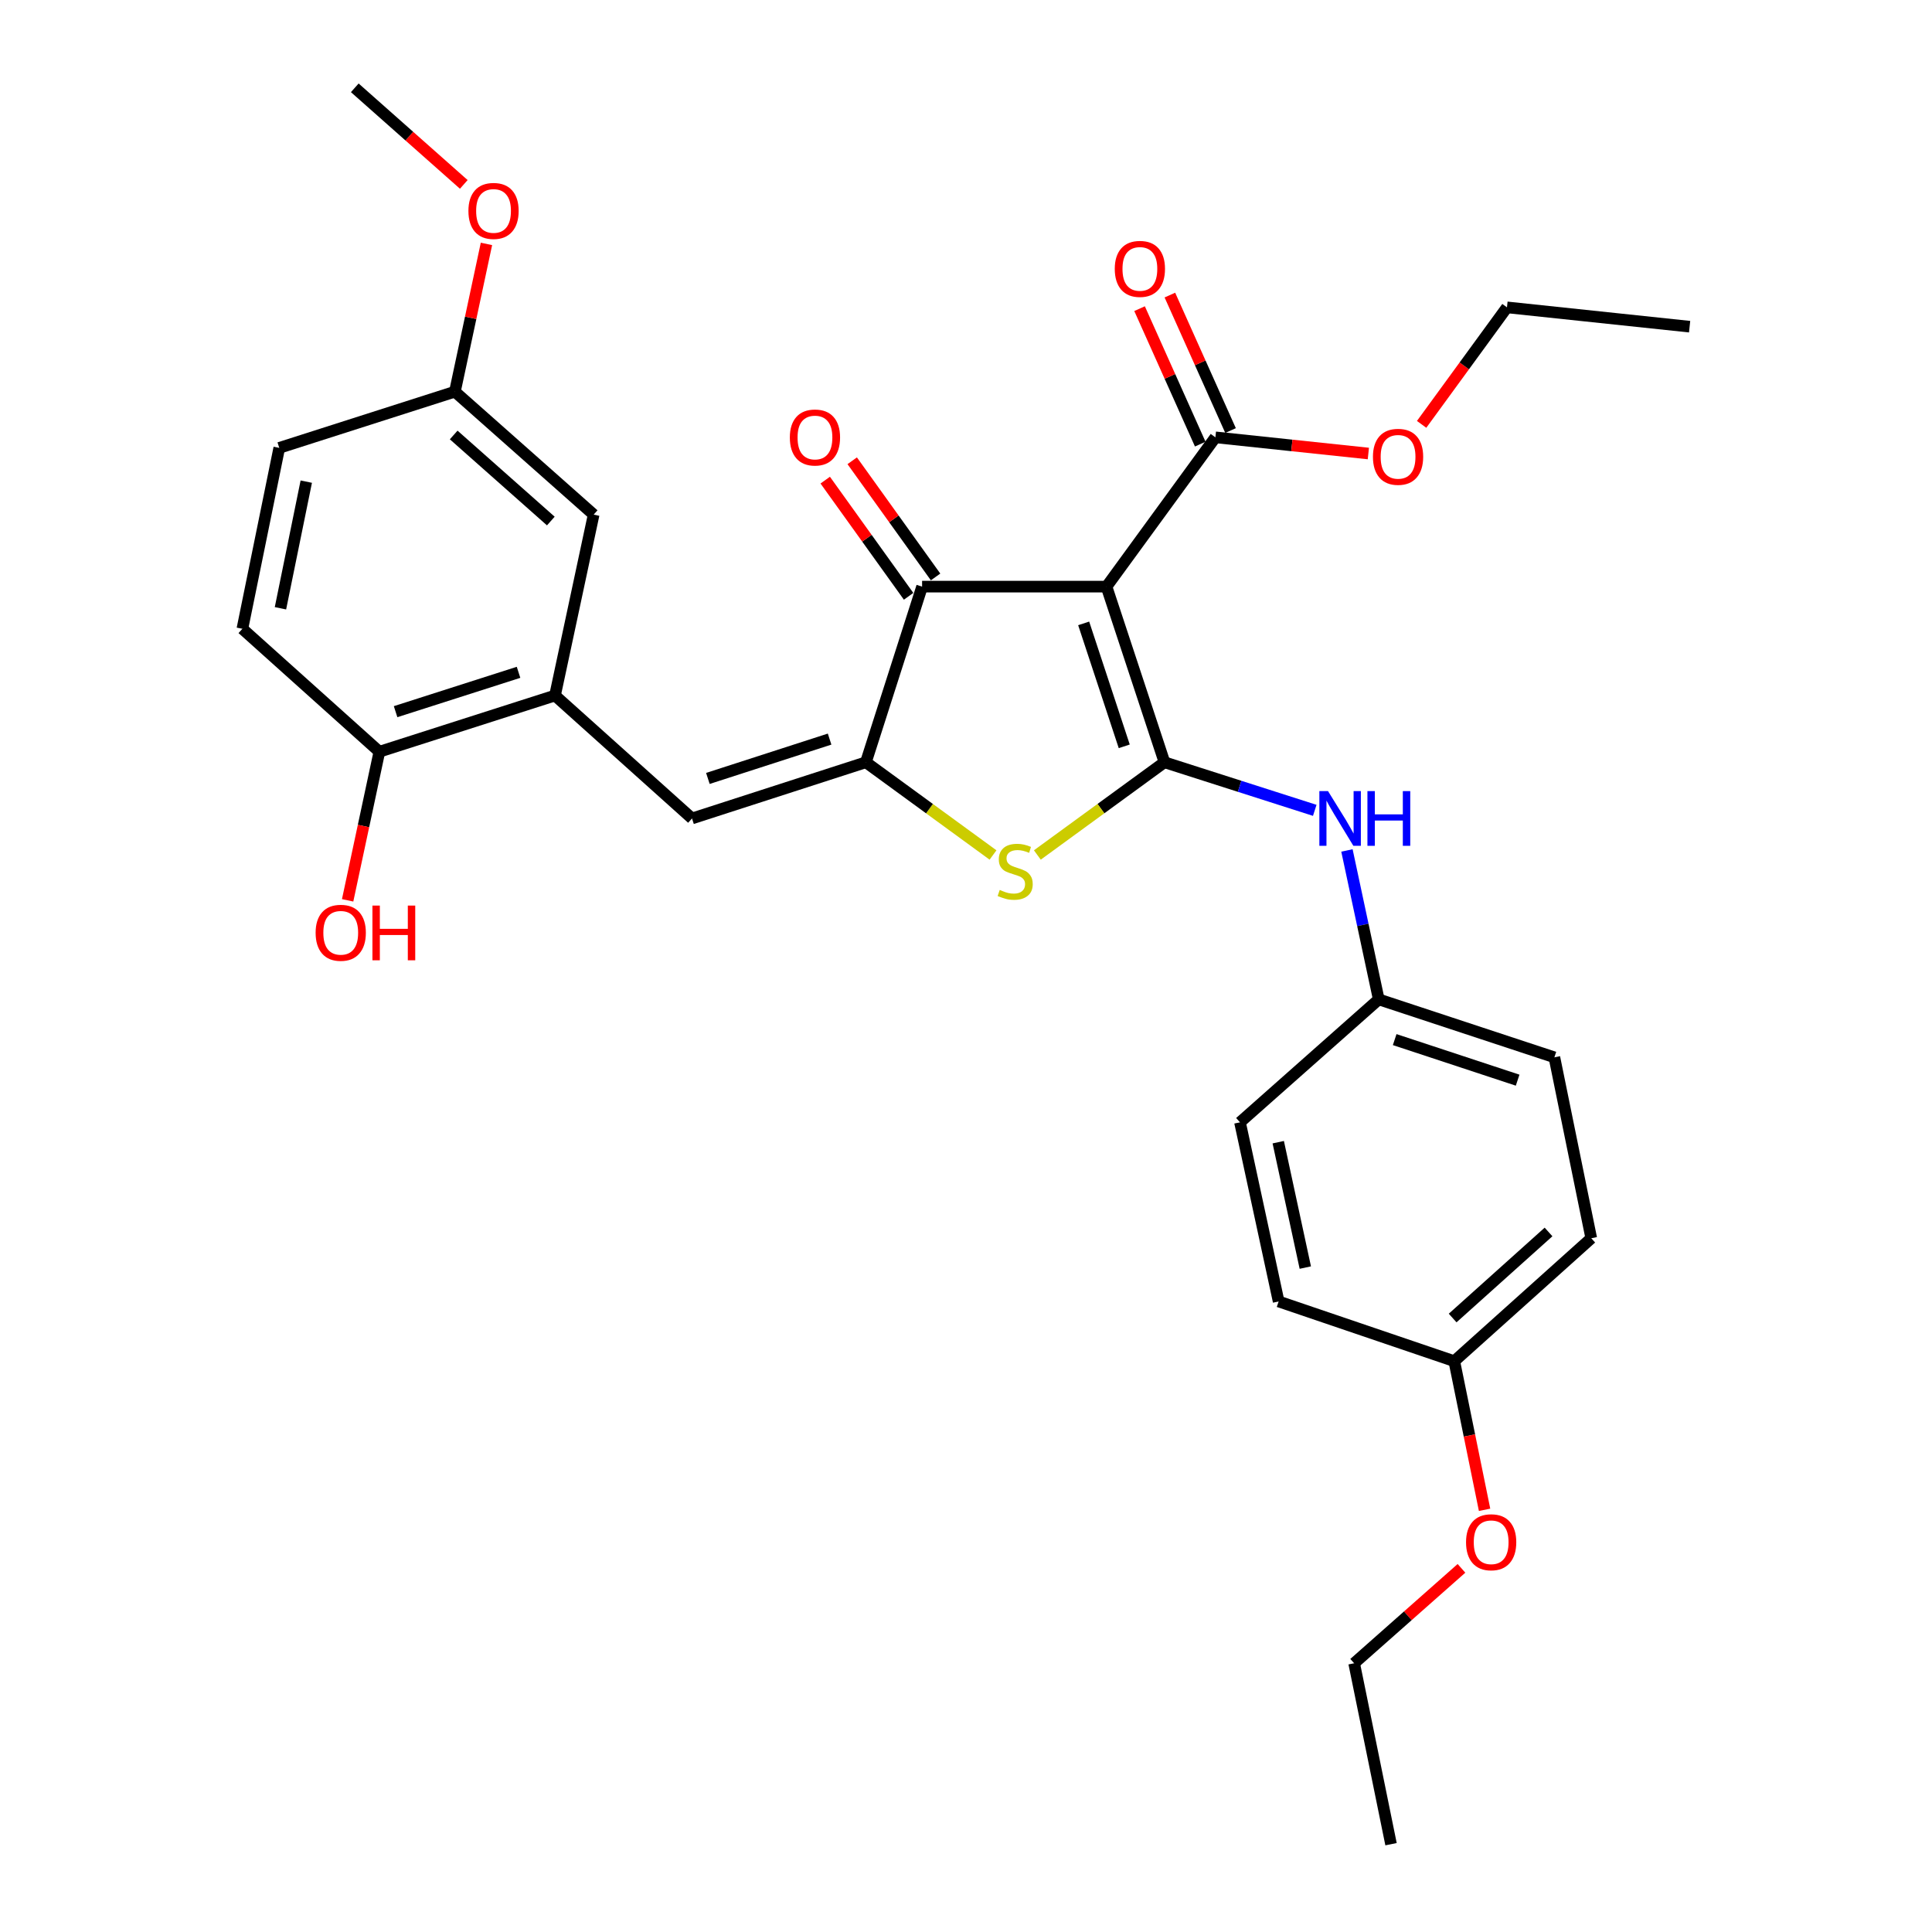 <?xml version='1.0' encoding='iso-8859-1'?>
<svg version='1.1' baseProfile='full'
              xmlns='http://www.w3.org/2000/svg'
                      xmlns:rdkit='http://www.rdkit.org/xml'
                      xmlns:xlink='http://www.w3.org/1999/xlink'
                  xml:space='preserve'
width='1000px' height='1000px' viewBox='0 0 1000 1000'>
<!-- END OF HEADER -->
<rect style='opacity:1.0;fill:#FFFFFF;stroke:none' width='1000' height='1000' x='0' y='0'> </rect>
<path class='bond-0' d='M 477.273,303.638 L 572.727,303.638' style='fill:none;fill-rule:evenodd;stroke:#000000;stroke-width:6px;stroke-linecap:butt;stroke-linejoin:miter;stroke-opacity:1' />
<path class='bond-1' d='M 477.273,303.638 L 448.186,394.547' style='fill:none;fill-rule:evenodd;stroke:#000000;stroke-width:6px;stroke-linecap:butt;stroke-linejoin:miter;stroke-opacity:1' />
<path class='bond-2' d='M 484.255,298.627 L 462.678,268.56' style='fill:none;fill-rule:evenodd;stroke:#000000;stroke-width:6px;stroke-linecap:butt;stroke-linejoin:miter;stroke-opacity:1' />
<path class='bond-2' d='M 462.678,268.56 L 441.101,238.493' style='fill:none;fill-rule:evenodd;stroke:#FF0000;stroke-width:6px;stroke-linecap:butt;stroke-linejoin:miter;stroke-opacity:1' />
<path class='bond-2' d='M 470.29,308.649 L 448.713,278.582' style='fill:none;fill-rule:evenodd;stroke:#000000;stroke-width:6px;stroke-linecap:butt;stroke-linejoin:miter;stroke-opacity:1' />
<path class='bond-2' d='M 448.713,278.582 L 427.136,248.514' style='fill:none;fill-rule:evenodd;stroke:#FF0000;stroke-width:6px;stroke-linecap:butt;stroke-linejoin:miter;stroke-opacity:1' />
<path class='bond-3' d='M 572.727,303.638 L 602.731,394.547' style='fill:none;fill-rule:evenodd;stroke:#000000;stroke-width:6px;stroke-linecap:butt;stroke-linejoin:miter;stroke-opacity:1' />
<path class='bond-3' d='M 560.905,322.662 L 581.908,386.298' style='fill:none;fill-rule:evenodd;stroke:#000000;stroke-width:6px;stroke-linecap:butt;stroke-linejoin:miter;stroke-opacity:1' />
<path class='bond-4' d='M 572.727,303.638 L 629.087,226.366' style='fill:none;fill-rule:evenodd;stroke:#000000;stroke-width:6px;stroke-linecap:butt;stroke-linejoin:miter;stroke-opacity:1' />
<path class='bond-5' d='M 602.731,394.547 L 569.83,418.544' style='fill:none;fill-rule:evenodd;stroke:#000000;stroke-width:6px;stroke-linecap:butt;stroke-linejoin:miter;stroke-opacity:1' />
<path class='bond-5' d='M 569.83,418.544 L 536.929,442.541' style='fill:none;fill-rule:evenodd;stroke:#CCCC00;stroke-width:6px;stroke-linecap:butt;stroke-linejoin:miter;stroke-opacity:1' />
<path class='bond-6' d='M 602.731,394.547 L 641.623,406.991' style='fill:none;fill-rule:evenodd;stroke:#000000;stroke-width:6px;stroke-linecap:butt;stroke-linejoin:miter;stroke-opacity:1' />
<path class='bond-6' d='M 641.623,406.991 L 680.514,419.435' style='fill:none;fill-rule:evenodd;stroke:#0000FF;stroke-width:6px;stroke-linecap:butt;stroke-linejoin:miter;stroke-opacity:1' />
<path class='bond-7' d='M 513.987,442.541 L 481.086,418.544' style='fill:none;fill-rule:evenodd;stroke:#CCCC00;stroke-width:6px;stroke-linecap:butt;stroke-linejoin:miter;stroke-opacity:1' />
<path class='bond-7' d='M 481.086,418.544 L 448.186,394.547' style='fill:none;fill-rule:evenodd;stroke:#000000;stroke-width:6px;stroke-linecap:butt;stroke-linejoin:miter;stroke-opacity:1' />
<path class='bond-8' d='M 448.186,394.547 L 358.184,423.634' style='fill:none;fill-rule:evenodd;stroke:#000000;stroke-width:6px;stroke-linecap:butt;stroke-linejoin:miter;stroke-opacity:1' />
<path class='bond-8' d='M 429.399,382.555 L 366.398,402.916' style='fill:none;fill-rule:evenodd;stroke:#000000;stroke-width:6px;stroke-linecap:butt;stroke-linejoin:miter;stroke-opacity:1' />
<path class='bond-9' d='M 629.087,226.366 L 668.672,230.552' style='fill:none;fill-rule:evenodd;stroke:#000000;stroke-width:6px;stroke-linecap:butt;stroke-linejoin:miter;stroke-opacity:1' />
<path class='bond-9' d='M 668.672,230.552 L 708.258,234.738' style='fill:none;fill-rule:evenodd;stroke:#FF0000;stroke-width:6px;stroke-linecap:butt;stroke-linejoin:miter;stroke-opacity:1' />
<path class='bond-10' d='M 636.931,222.853 L 621.229,187.793' style='fill:none;fill-rule:evenodd;stroke:#000000;stroke-width:6px;stroke-linecap:butt;stroke-linejoin:miter;stroke-opacity:1' />
<path class='bond-10' d='M 621.229,187.793 L 605.527,152.732' style='fill:none;fill-rule:evenodd;stroke:#FF0000;stroke-width:6px;stroke-linecap:butt;stroke-linejoin:miter;stroke-opacity:1' />
<path class='bond-10' d='M 621.243,229.878 L 605.541,194.818' style='fill:none;fill-rule:evenodd;stroke:#000000;stroke-width:6px;stroke-linecap:butt;stroke-linejoin:miter;stroke-opacity:1' />
<path class='bond-10' d='M 605.541,194.818 L 589.839,159.758' style='fill:none;fill-rule:evenodd;stroke:#FF0000;stroke-width:6px;stroke-linecap:butt;stroke-linejoin:miter;stroke-opacity:1' />
<path class='bond-11' d='M 125.458,325.458 L 144.547,231.818' style='fill:none;fill-rule:evenodd;stroke:#000000;stroke-width:6px;stroke-linecap:butt;stroke-linejoin:miter;stroke-opacity:1' />
<path class='bond-11' d='M 145.164,314.846 L 158.526,249.298' style='fill:none;fill-rule:evenodd;stroke:#000000;stroke-width:6px;stroke-linecap:butt;stroke-linejoin:miter;stroke-opacity:1' />
<path class='bond-12' d='M 125.458,325.458 L 196.362,389.095' style='fill:none;fill-rule:evenodd;stroke:#000000;stroke-width:6px;stroke-linecap:butt;stroke-linejoin:miter;stroke-opacity:1' />
<path class='bond-13' d='M 697.175,440.188 L 705.406,478.731' style='fill:none;fill-rule:evenodd;stroke:#0000FF;stroke-width:6px;stroke-linecap:butt;stroke-linejoin:miter;stroke-opacity:1' />
<path class='bond-13' d='M 705.406,478.731 L 713.636,517.275' style='fill:none;fill-rule:evenodd;stroke:#000000;stroke-width:6px;stroke-linecap:butt;stroke-linejoin:miter;stroke-opacity:1' />
<path class='bond-14' d='M 358.184,423.634 L 287.271,359.998' style='fill:none;fill-rule:evenodd;stroke:#000000;stroke-width:6px;stroke-linecap:butt;stroke-linejoin:miter;stroke-opacity:1' />
<path class='bond-15' d='M 144.547,231.818 L 235.456,202.731' style='fill:none;fill-rule:evenodd;stroke:#000000;stroke-width:6px;stroke-linecap:butt;stroke-linejoin:miter;stroke-opacity:1' />
<path class='bond-16' d='M 235.456,202.731 L 307.277,266.367' style='fill:none;fill-rule:evenodd;stroke:#000000;stroke-width:6px;stroke-linecap:butt;stroke-linejoin:miter;stroke-opacity:1' />
<path class='bond-16' d='M 234.83,225.142 L 285.104,269.687' style='fill:none;fill-rule:evenodd;stroke:#000000;stroke-width:6px;stroke-linecap:butt;stroke-linejoin:miter;stroke-opacity:1' />
<path class='bond-17' d='M 235.456,202.731 L 243.623,164.488' style='fill:none;fill-rule:evenodd;stroke:#000000;stroke-width:6px;stroke-linecap:butt;stroke-linejoin:miter;stroke-opacity:1' />
<path class='bond-17' d='M 243.623,164.488 L 251.79,126.245' style='fill:none;fill-rule:evenodd;stroke:#FF0000;stroke-width:6px;stroke-linecap:butt;stroke-linejoin:miter;stroke-opacity:1' />
<path class='bond-18' d='M 661.822,673.634 L 641.816,580.911' style='fill:none;fill-rule:evenodd;stroke:#000000;stroke-width:6px;stroke-linecap:butt;stroke-linejoin:miter;stroke-opacity:1' />
<path class='bond-18' d='M 675.623,656.101 L 661.619,591.194' style='fill:none;fill-rule:evenodd;stroke:#000000;stroke-width:6px;stroke-linecap:butt;stroke-linejoin:miter;stroke-opacity:1' />
<path class='bond-19' d='M 661.822,673.634 L 752.731,704.545' style='fill:none;fill-rule:evenodd;stroke:#000000;stroke-width:6px;stroke-linecap:butt;stroke-linejoin:miter;stroke-opacity:1' />
<path class='bond-20' d='M 641.816,580.911 L 713.636,517.275' style='fill:none;fill-rule:evenodd;stroke:#000000;stroke-width:6px;stroke-linecap:butt;stroke-linejoin:miter;stroke-opacity:1' />
<path class='bond-21' d='M 735.825,219.652 L 757.914,189.372' style='fill:none;fill-rule:evenodd;stroke:#FF0000;stroke-width:6px;stroke-linecap:butt;stroke-linejoin:miter;stroke-opacity:1' />
<path class='bond-21' d='M 757.914,189.372 L 780.004,159.091' style='fill:none;fill-rule:evenodd;stroke:#000000;stroke-width:6px;stroke-linecap:butt;stroke-linejoin:miter;stroke-opacity:1' />
<path class='bond-22' d='M 780.004,159.091 L 874.542,169.089' style='fill:none;fill-rule:evenodd;stroke:#000000;stroke-width:6px;stroke-linecap:butt;stroke-linejoin:miter;stroke-opacity:1' />
<path class='bond-23' d='M 713.636,517.275 L 804.545,547.269' style='fill:none;fill-rule:evenodd;stroke:#000000;stroke-width:6px;stroke-linecap:butt;stroke-linejoin:miter;stroke-opacity:1' />
<path class='bond-23' d='M 721.887,538.097 L 785.523,559.093' style='fill:none;fill-rule:evenodd;stroke:#000000;stroke-width:6px;stroke-linecap:butt;stroke-linejoin:miter;stroke-opacity:1' />
<path class='bond-24' d='M 752.731,704.545 L 823.634,640.909' style='fill:none;fill-rule:evenodd;stroke:#000000;stroke-width:6px;stroke-linecap:butt;stroke-linejoin:miter;stroke-opacity:1' />
<path class='bond-24' d='M 751.886,682.208 L 801.518,637.662' style='fill:none;fill-rule:evenodd;stroke:#000000;stroke-width:6px;stroke-linecap:butt;stroke-linejoin:miter;stroke-opacity:1' />
<path class='bond-25' d='M 752.731,704.545 L 760.572,743.011' style='fill:none;fill-rule:evenodd;stroke:#000000;stroke-width:6px;stroke-linecap:butt;stroke-linejoin:miter;stroke-opacity:1' />
<path class='bond-25' d='M 760.572,743.011 L 768.414,781.476' style='fill:none;fill-rule:evenodd;stroke:#FF0000;stroke-width:6px;stroke-linecap:butt;stroke-linejoin:miter;stroke-opacity:1' />
<path class='bond-26' d='M 823.634,640.909 L 804.545,547.269' style='fill:none;fill-rule:evenodd;stroke:#000000;stroke-width:6px;stroke-linecap:butt;stroke-linejoin:miter;stroke-opacity:1' />
<path class='bond-27' d='M 756.453,811.777 L 728.68,836.341' style='fill:none;fill-rule:evenodd;stroke:#FF0000;stroke-width:6px;stroke-linecap:butt;stroke-linejoin:miter;stroke-opacity:1' />
<path class='bond-27' d='M 728.68,836.341 L 700.907,860.905' style='fill:none;fill-rule:evenodd;stroke:#000000;stroke-width:6px;stroke-linecap:butt;stroke-linejoin:miter;stroke-opacity:1' />
<path class='bond-28' d='M 700.907,860.905 L 719.996,954.545' style='fill:none;fill-rule:evenodd;stroke:#000000;stroke-width:6px;stroke-linecap:butt;stroke-linejoin:miter;stroke-opacity:1' />
<path class='bond-29' d='M 307.277,266.367 L 287.271,359.998' style='fill:none;fill-rule:evenodd;stroke:#000000;stroke-width:6px;stroke-linecap:butt;stroke-linejoin:miter;stroke-opacity:1' />
<path class='bond-30' d='M 287.271,359.998 L 196.362,389.095' style='fill:none;fill-rule:evenodd;stroke:#000000;stroke-width:6px;stroke-linecap:butt;stroke-linejoin:miter;stroke-opacity:1' />
<path class='bond-30' d='M 268.395,347.992 L 204.758,368.36' style='fill:none;fill-rule:evenodd;stroke:#000000;stroke-width:6px;stroke-linecap:butt;stroke-linejoin:miter;stroke-opacity:1' />
<path class='bond-31' d='M 196.362,389.095 L 188.148,427.553' style='fill:none;fill-rule:evenodd;stroke:#000000;stroke-width:6px;stroke-linecap:butt;stroke-linejoin:miter;stroke-opacity:1' />
<path class='bond-31' d='M 188.148,427.553 L 179.935,466.012' style='fill:none;fill-rule:evenodd;stroke:#FF0000;stroke-width:6px;stroke-linecap:butt;stroke-linejoin:miter;stroke-opacity:1' />
<path class='bond-32' d='M 240.054,95.447 L 211.843,70.451' style='fill:none;fill-rule:evenodd;stroke:#FF0000;stroke-width:6px;stroke-linecap:butt;stroke-linejoin:miter;stroke-opacity:1' />
<path class='bond-32' d='M 211.843,70.451 L 183.633,45.455' style='fill:none;fill-rule:evenodd;stroke:#000000;stroke-width:6px;stroke-linecap:butt;stroke-linejoin:miter;stroke-opacity:1' />
<path  class='atom-3' d='M 517.458 460.627
Q 517.778 460.747, 519.098 461.307
Q 520.418 461.867, 521.858 462.227
Q 523.338 462.547, 524.778 462.547
Q 527.458 462.547, 529.018 461.267
Q 530.578 459.947, 530.578 457.667
Q 530.578 456.107, 529.778 455.147
Q 529.018 454.187, 527.818 453.667
Q 526.618 453.147, 524.618 452.547
Q 522.098 451.787, 520.578 451.067
Q 519.098 450.347, 518.018 448.827
Q 516.978 447.307, 516.978 444.747
Q 516.978 441.187, 519.378 438.987
Q 521.818 436.787, 526.618 436.787
Q 529.898 436.787, 533.618 438.347
L 532.698 441.427
Q 529.298 440.027, 526.738 440.027
Q 523.978 440.027, 522.458 441.187
Q 520.938 442.307, 520.978 444.267
Q 520.978 445.787, 521.738 446.707
Q 522.538 447.627, 523.658 448.147
Q 524.818 448.667, 526.738 449.267
Q 529.298 450.067, 530.818 450.867
Q 532.338 451.667, 533.418 453.307
Q 534.538 454.907, 534.538 457.667
Q 534.538 461.587, 531.898 463.707
Q 529.298 465.787, 524.938 465.787
Q 522.418 465.787, 520.498 465.227
Q 518.618 464.707, 516.378 463.787
L 517.458 460.627
' fill='#CCCC00'/>
<path  class='atom-5' d='M 408.82 226.446
Q 408.82 219.646, 412.18 215.846
Q 415.54 212.046, 421.82 212.046
Q 428.1 212.046, 431.46 215.846
Q 434.82 219.646, 434.82 226.446
Q 434.82 233.326, 431.42 237.246
Q 428.02 241.126, 421.82 241.126
Q 415.58 241.126, 412.18 237.246
Q 408.82 233.366, 408.82 226.446
M 421.82 237.926
Q 426.14 237.926, 428.46 235.046
Q 430.82 232.126, 430.82 226.446
Q 430.82 220.886, 428.46 218.086
Q 426.14 215.246, 421.82 215.246
Q 417.5 215.246, 415.14 218.046
Q 412.82 220.846, 412.82 226.446
Q 412.82 232.166, 415.14 235.046
Q 417.5 237.926, 421.82 237.926
' fill='#FF0000'/>
<path  class='atom-8' d='M 577.002 139.175
Q 577.002 132.375, 580.362 128.575
Q 583.722 124.775, 590.002 124.775
Q 596.282 124.775, 599.642 128.575
Q 603.002 132.375, 603.002 139.175
Q 603.002 146.055, 599.602 149.975
Q 596.202 153.855, 590.002 153.855
Q 583.762 153.855, 580.362 149.975
Q 577.002 146.095, 577.002 139.175
M 590.002 150.655
Q 594.322 150.655, 596.642 147.775
Q 599.002 144.855, 599.002 139.175
Q 599.002 133.615, 596.642 130.815
Q 594.322 127.975, 590.002 127.975
Q 585.682 127.975, 583.322 130.775
Q 581.002 133.575, 581.002 139.175
Q 581.002 144.895, 583.322 147.775
Q 585.682 150.655, 590.002 150.655
' fill='#FF0000'/>
<path  class='atom-9' d='M 687.38 409.474
L 696.66 424.474
Q 697.58 425.954, 699.06 428.634
Q 700.54 431.314, 700.62 431.474
L 700.62 409.474
L 704.38 409.474
L 704.38 437.794
L 700.5 437.794
L 690.54 421.394
Q 689.38 419.474, 688.14 417.274
Q 686.94 415.074, 686.58 414.394
L 686.58 437.794
L 682.9 437.794
L 682.9 409.474
L 687.38 409.474
' fill='#0000FF'/>
<path  class='atom-9' d='M 707.78 409.474
L 711.62 409.474
L 711.62 421.514
L 726.1 421.514
L 726.1 409.474
L 729.94 409.474
L 729.94 437.794
L 726.1 437.794
L 726.1 424.714
L 711.62 424.714
L 711.62 437.794
L 707.78 437.794
L 707.78 409.474
' fill='#0000FF'/>
<path  class='atom-15' d='M 710.634 236.444
Q 710.634 229.644, 713.994 225.844
Q 717.354 222.044, 723.634 222.044
Q 729.914 222.044, 733.274 225.844
Q 736.634 229.644, 736.634 236.444
Q 736.634 243.324, 733.234 247.244
Q 729.834 251.124, 723.634 251.124
Q 717.394 251.124, 713.994 247.244
Q 710.634 243.364, 710.634 236.444
M 723.634 247.924
Q 727.954 247.924, 730.274 245.044
Q 732.634 242.124, 732.634 236.444
Q 732.634 230.884, 730.274 228.084
Q 727.954 225.244, 723.634 225.244
Q 719.314 225.244, 716.954 228.044
Q 714.634 230.844, 714.634 236.444
Q 714.634 242.164, 716.954 245.044
Q 719.314 247.924, 723.634 247.924
' fill='#FF0000'/>
<path  class='atom-22' d='M 758.82 798.266
Q 758.82 791.466, 762.18 787.666
Q 765.54 783.866, 771.82 783.866
Q 778.1 783.866, 781.46 787.666
Q 784.82 791.466, 784.82 798.266
Q 784.82 805.146, 781.42 809.066
Q 778.02 812.946, 771.82 812.946
Q 765.58 812.946, 762.18 809.066
Q 758.82 805.186, 758.82 798.266
M 771.82 809.746
Q 776.14 809.746, 778.46 806.866
Q 780.82 803.946, 780.82 798.266
Q 780.82 792.706, 778.46 789.906
Q 776.14 787.066, 771.82 787.066
Q 767.5 787.066, 765.14 789.866
Q 762.82 792.666, 762.82 798.266
Q 762.82 803.986, 765.14 806.866
Q 767.5 809.746, 771.82 809.746
' fill='#FF0000'/>
<path  class='atom-28' d='M 163.366 482.805
Q 163.366 476.005, 166.726 472.205
Q 170.086 468.405, 176.366 468.405
Q 182.646 468.405, 186.006 472.205
Q 189.366 476.005, 189.366 482.805
Q 189.366 489.685, 185.966 493.605
Q 182.566 497.485, 176.366 497.485
Q 170.126 497.485, 166.726 493.605
Q 163.366 489.725, 163.366 482.805
M 176.366 494.285
Q 180.686 494.285, 183.006 491.405
Q 185.366 488.485, 185.366 482.805
Q 185.366 477.245, 183.006 474.445
Q 180.686 471.605, 176.366 471.605
Q 172.046 471.605, 169.686 474.405
Q 167.366 477.205, 167.366 482.805
Q 167.366 488.525, 169.686 491.405
Q 172.046 494.285, 176.366 494.285
' fill='#FF0000'/>
<path  class='atom-28' d='M 192.766 468.725
L 196.606 468.725
L 196.606 480.765
L 211.086 480.765
L 211.086 468.725
L 214.926 468.725
L 214.926 497.045
L 211.086 497.045
L 211.086 483.965
L 196.606 483.965
L 196.606 497.045
L 192.766 497.045
L 192.766 468.725
' fill='#FF0000'/>
<path  class='atom-29' d='M 242.453 109.171
Q 242.453 102.371, 245.813 98.571
Q 249.173 94.771, 255.453 94.771
Q 261.733 94.771, 265.093 98.571
Q 268.453 102.371, 268.453 109.171
Q 268.453 116.051, 265.053 119.971
Q 261.653 123.851, 255.453 123.851
Q 249.213 123.851, 245.813 119.971
Q 242.453 116.091, 242.453 109.171
M 255.453 120.651
Q 259.773 120.651, 262.093 117.771
Q 264.453 114.851, 264.453 109.171
Q 264.453 103.611, 262.093 100.811
Q 259.773 97.971, 255.453 97.971
Q 251.133 97.971, 248.773 100.771
Q 246.453 103.571, 246.453 109.171
Q 246.453 114.891, 248.773 117.771
Q 251.133 120.651, 255.453 120.651
' fill='#FF0000'/>
</svg>
